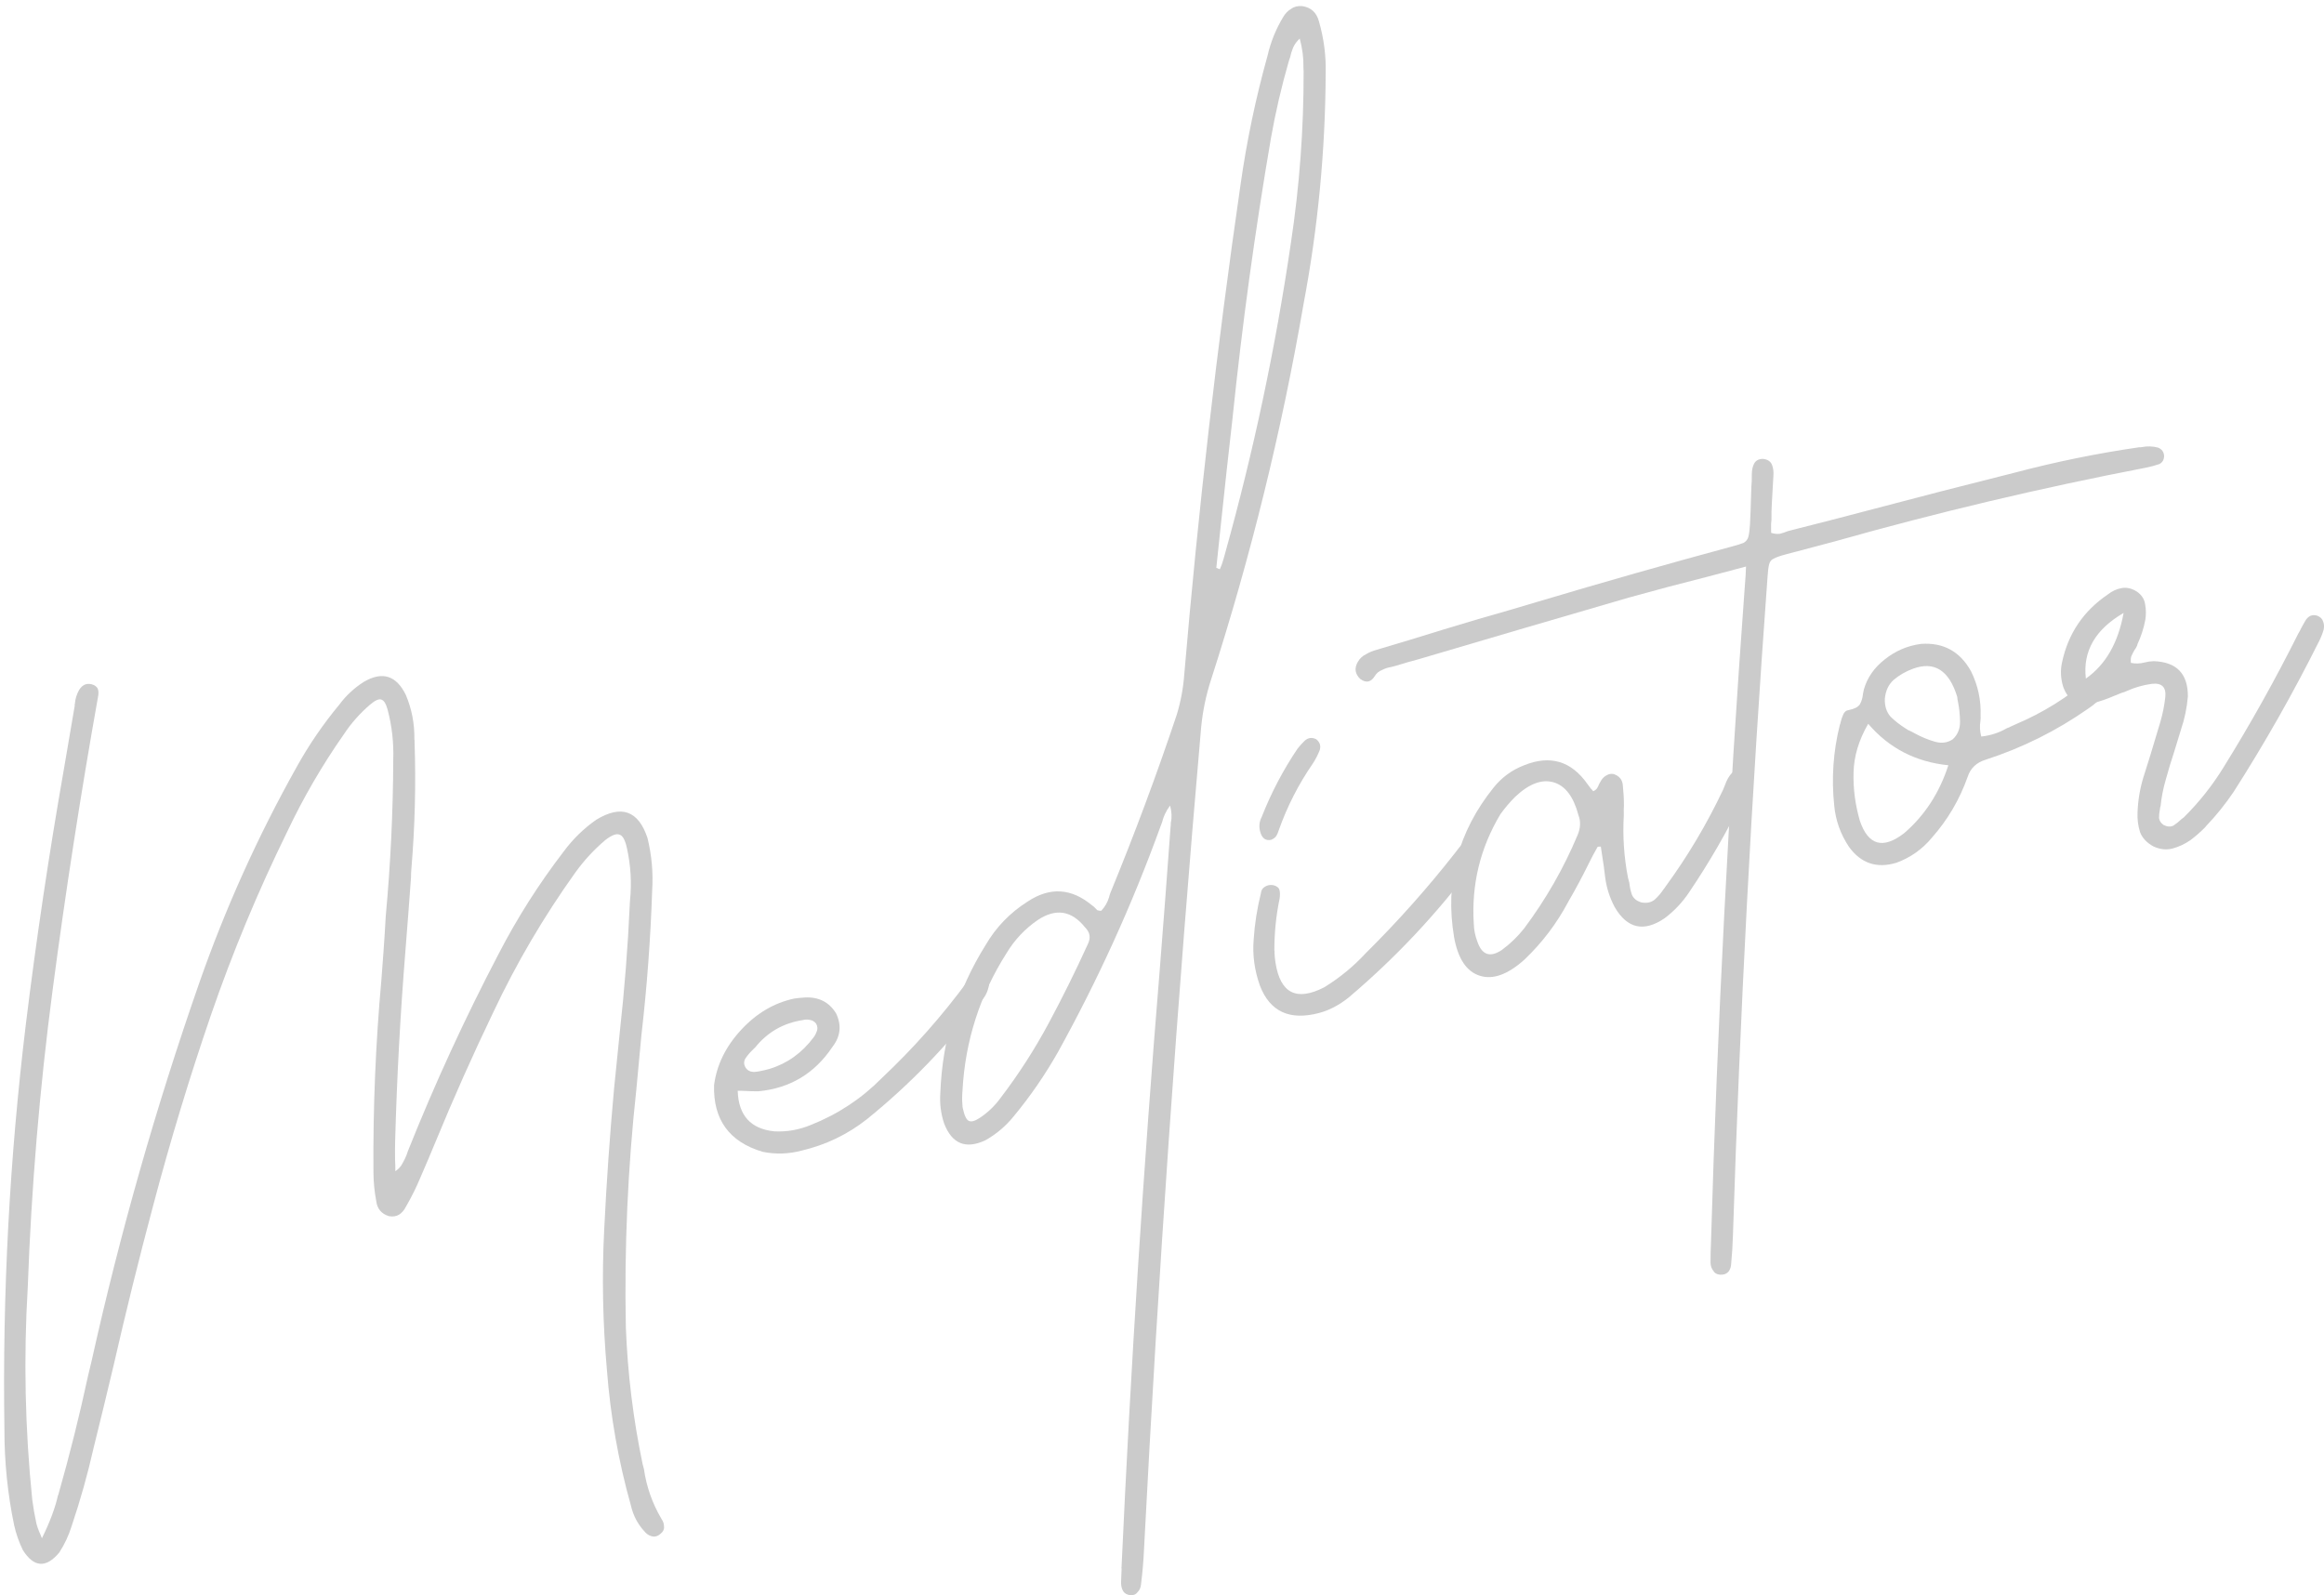 <svg width="252" height="173" viewBox="0 0 252 173" fill="none" xmlns="http://www.w3.org/2000/svg">
<path d="M64.648 88.902C67.372 87.243 69.227 87.904 70.212 90.885C70.669 92.757 70.837 94.645 70.718 96.552C70.544 101.794 70.154 107.034 69.55 112.272C69.367 114.235 69.184 116.197 69 118.16C68.067 126.728 67.688 135.324 67.864 143.95C68.053 148.939 68.658 153.876 69.678 158.762C69.727 158.945 69.775 159.127 69.823 159.31C70.098 161.229 70.732 163.034 71.727 164.723C71.913 164.986 72.004 165.255 71.999 165.53C72.04 165.832 71.915 166.099 71.625 166.332C71.309 166.611 70.98 166.699 70.64 166.593C70.346 166.515 70.082 166.331 69.849 166.041C69.133 165.254 68.653 164.327 68.409 163.259C67.059 158.46 66.194 153.572 65.813 148.595C65.357 143.481 65.258 138.39 65.517 133.321C65.766 128.216 66.121 123.142 66.582 118.098C66.782 116.052 66.987 114.025 67.197 112.016C67.718 107.347 68.083 102.68 68.293 98.015C68.3 97.896 68.308 97.777 68.315 97.658C68.508 95.731 68.394 93.828 67.974 91.947C67.788 91.098 67.525 90.621 67.185 90.516C66.835 90.374 66.32 90.569 65.64 91.1C64.427 92.125 63.349 93.289 62.406 94.594C58.956 99.414 55.981 104.48 53.482 109.79C51.266 114.401 49.184 119.074 47.235 123.809C46.712 125.08 46.171 126.356 45.612 127.637C45.16 128.733 44.626 129.813 44.009 130.874C43.831 131.234 43.592 131.512 43.292 131.709C42.993 131.905 42.618 131.966 42.169 131.889C41.359 131.635 40.903 131.092 40.799 130.26C40.602 129.219 40.5 128.171 40.494 127.118C40.442 120.139 40.73 113.188 41.356 106.264C41.434 105.228 41.511 104.192 41.588 103.156C41.68 101.882 41.758 100.63 41.824 99.402C42.349 93.716 42.622 88.038 42.643 82.368C42.7 80.517 42.496 78.716 42.032 76.964C41.858 76.307 41.624 75.939 41.329 75.861C41.072 75.773 40.671 75.957 40.128 76.414C39.015 77.373 38.068 78.444 37.288 79.627C34.935 82.985 32.883 86.517 31.13 90.223C27.96 96.688 25.204 103.317 22.863 110.109C20.549 116.855 18.474 123.694 16.638 130.626C15.089 136.427 13.646 142.258 12.308 148.121C11.607 151.08 10.889 154.043 10.152 157.012C9.505 159.879 8.711 162.706 7.77 165.495C7.454 166.516 7.005 167.475 6.423 168.371C4.999 170.077 3.688 169.994 2.49 168.124C2.066 167.26 1.746 166.349 1.531 165.39C0.824 161.983 0.473 158.522 0.479 155.004C0.255 140.298 1.034 125.619 2.816 110.967C3.943 101.801 5.308 92.65 6.911 83.514C7.309 81.182 7.707 78.85 8.105 76.518C8.085 76.445 8.089 76.386 8.116 76.34C8.163 75.78 8.321 75.27 8.589 74.808C8.974 74.198 9.494 74.021 10.148 74.278C10.415 74.402 10.578 74.574 10.636 74.793C10.694 75.012 10.689 75.287 10.62 75.618C8.735 86.195 7.093 96.806 5.694 107.45C4.295 118.095 3.4 128.8 3.011 139.568C2.551 147.268 2.713 154.959 3.498 162.642C3.611 163.511 3.761 164.369 3.947 165.219C3.956 165.255 3.966 165.292 3.976 165.328C4.024 165.511 4.11 165.761 4.234 166.08C4.318 166.253 4.423 166.499 4.546 166.818C5.41 165.065 5.993 163.505 6.294 162.136C6.331 162.126 6.344 162.103 6.334 162.067C7.548 157.8 8.619 153.512 9.548 149.203C9.678 148.661 9.807 148.119 9.937 147.577C13.022 133.712 16.907 120.066 21.592 106.637C24.436 98.501 27.967 90.671 32.185 83.147C33.507 80.765 35.042 78.523 36.79 76.419C37.509 75.447 38.386 74.629 39.421 73.964C41.446 72.763 42.978 73.237 44.016 75.384C44.65 76.895 44.957 78.494 44.934 80.179C44.954 80.252 44.96 80.349 44.952 80.468C45.108 85.036 44.993 89.617 44.609 94.211C44.577 94.532 44.563 94.848 44.567 95.16C44.375 97.828 44.17 100.519 43.952 103.233C43.406 110.018 43.038 116.815 42.85 123.623C42.831 124.292 42.828 125.015 42.839 125.794C42.862 126.178 42.873 126.586 42.87 127.016C43.233 126.764 43.489 126.481 43.641 126.167C43.829 125.844 43.98 125.531 44.095 125.227C44.139 125.098 44.183 124.969 44.227 124.84C47.138 117.545 50.422 110.406 54.08 103.421C56.095 99.528 58.439 95.84 61.111 92.359C62.117 90.999 63.296 89.846 64.648 88.902Z" fill="#CBCBCB"/>
<path d="M107.278 106.496C107.216 107.294 106.928 107.975 106.414 108.541C102.799 113.327 98.659 117.607 93.995 121.382C91.893 123.033 89.537 124.165 86.926 124.778C85.502 125.155 84.088 125.198 82.682 124.906C79.077 123.83 77.326 121.423 77.429 117.685C77.71 115.501 78.685 113.504 80.354 111.695C82.023 109.886 83.949 108.75 86.132 108.289C86.47 108.239 86.831 108.202 87.216 108.178C88.753 108.083 89.901 108.658 90.661 109.902C91.274 111.185 91.144 112.391 90.272 113.521C88.343 116.415 85.663 118.023 82.233 118.346C81.766 118.352 81.294 118.34 80.818 118.31C80.579 118.295 80.305 118.29 79.993 118.295C80.076 120.968 81.402 122.433 83.97 122.69C85.318 122.763 86.642 122.529 87.945 121.989C90.878 120.821 93.437 119.128 95.622 116.908C99.03 113.7 102.128 110.204 104.914 106.419C105.085 106.178 105.273 105.933 105.481 105.683C105.761 105.413 106.108 105.322 106.521 105.407C107.009 105.629 107.262 105.992 107.278 106.496ZM81.906 113.569C81.815 113.671 81.707 113.778 81.58 113.89C81.3 114.159 81.048 114.46 80.823 114.793C80.636 115.116 80.645 115.446 80.851 115.782C81.048 116.082 81.343 116.238 81.737 116.251C82.121 116.227 82.532 116.157 82.971 116.041C83.117 116.002 83.281 115.959 83.463 115.91C85.379 115.325 86.97 114.181 88.237 112.478C88.381 112.283 88.497 112.057 88.585 111.8C88.673 111.542 88.642 111.277 88.492 111.004C88.314 110.777 88.084 110.643 87.799 110.602C87.551 110.55 87.299 110.558 87.044 110.626C84.942 110.948 83.229 111.929 81.906 113.569Z" fill="#CBCBCB"/>
<path d="M143.749 7.946C143.711 16.355 142.912 24.691 141.351 32.956C138.962 46.793 135.612 60.395 131.302 73.764C130.767 75.429 130.415 77.124 130.247 78.848C127.649 108.56 125.583 138.287 124.049 168.03C123.993 169.295 123.883 170.574 123.718 171.868C123.686 172.189 123.561 172.456 123.344 172.67C123.174 172.911 122.909 173.02 122.552 172.997C122.185 172.938 121.931 172.791 121.79 172.555C121.649 172.318 121.572 172.026 121.558 171.679C121.578 171.165 121.599 170.652 121.619 170.139C121.6 170.066 121.599 169.988 121.616 169.905C122.604 148.276 123.987 126.659 125.764 105.056C126.169 99.948 126.555 94.846 126.924 89.748C126.948 89.546 126.959 89.368 126.957 89.212C127.087 88.67 127.06 88.052 126.876 87.358C126.445 87.941 126.156 88.545 126.009 89.17C125.965 89.299 125.907 89.451 125.837 89.626C122.768 98.095 119.054 106.267 114.694 114.141C113.308 116.578 111.729 118.872 109.954 121.021C109.072 122.115 108.036 122.995 106.845 123.662C104.725 124.653 103.237 124.051 102.382 121.856C102.019 120.78 101.88 119.664 101.964 118.509C102.186 112.708 103.819 107.373 106.865 102.504C107.992 100.564 109.509 98.991 111.415 97.782C113.838 96.164 116.18 96.305 118.442 98.206C118.534 98.26 118.608 98.318 118.664 98.382C118.775 98.508 118.882 98.617 118.984 98.707C119.113 98.751 119.255 98.772 119.411 98.77C119.808 98.352 120.09 97.867 120.256 97.315C120.291 97.15 120.343 96.98 120.414 96.805C123.027 90.448 125.424 84.013 127.604 77.497C128.042 76.053 128.314 74.575 128.421 73.062C129.931 55.318 131.964 37.631 134.52 20C135.187 15.292 136.162 10.64 137.444 6.042C137.789 4.544 138.356 3.144 139.144 1.842C139.358 1.472 139.634 1.185 139.97 0.978C140.296 0.736 140.697 0.629 141.174 0.659C142.147 0.792 142.764 1.351 143.025 2.337C143.554 4.189 143.796 6.059 143.749 7.946ZM117.964 102.376C118.294 101.703 118.194 101.104 117.664 100.58C116.2 98.741 114.488 98.472 112.528 99.773C111.14 100.726 110.012 101.924 109.144 103.365C106.249 107.921 104.656 112.894 104.366 118.283C104.318 118.843 104.316 119.351 104.359 119.808C104.362 119.964 104.377 120.097 104.406 120.206C104.573 120.982 104.79 121.433 105.057 121.557C105.324 121.682 105.708 121.58 106.207 121.252C107.105 120.663 107.869 119.933 108.498 119.063C110.441 116.517 112.171 113.833 113.688 111.009C115.206 108.185 116.631 105.307 117.964 102.376ZM132.274 61.729C132.345 61.554 132.416 61.379 132.487 61.204C132.619 60.817 132.732 60.435 132.828 60.059C135.916 49.006 138.296 37.789 139.968 26.409C140.907 20.222 141.37 14.006 141.356 7.76C141.354 7.604 141.347 7.43 141.335 7.238C141.358 6.294 141.225 5.275 140.935 4.18C140.591 4.505 140.349 4.843 140.207 5.193C140.065 5.543 139.96 5.883 139.892 6.214C139.848 6.343 139.804 6.472 139.76 6.6C138.965 9.35 138.317 12.139 137.816 14.967C136.08 25.076 134.688 35.23 133.64 45.429C133.215 49.136 132.809 52.837 132.421 56.533C132.243 58.221 132.066 59.909 131.888 61.597C131.924 61.587 131.966 61.596 132.012 61.623C132.104 61.676 132.192 61.712 132.274 61.729Z" fill="#CBCBCB"/>
<path d="M143.032 109.856C139.856 110.697 137.722 109.72 136.63 106.923C136.029 105.246 135.8 103.569 135.941 101.891C136.046 100.222 136.307 98.552 136.723 96.879C136.755 96.558 136.889 96.327 137.125 96.186C137.388 95.999 137.703 95.935 138.071 95.994C138.448 96.09 138.67 96.265 138.738 96.521C138.805 96.776 138.81 97.088 138.751 97.455C138.373 99.274 138.184 101.14 138.183 103.055C138.212 103.164 138.218 103.26 138.201 103.343C138.215 103.691 138.252 104.052 138.312 104.427C138.835 107.726 140.592 108.608 143.584 107.073C145.264 106.042 146.771 104.803 148.107 103.355C151.603 99.89 154.854 96.236 157.859 92.393C158.856 90.996 159.616 90.619 160.138 91.262C160.528 91.705 160.644 92.143 160.486 92.576C160.354 92.962 160.152 93.309 159.882 93.615C159.855 93.661 159.842 93.684 159.842 93.684C155.868 99.034 151.329 103.869 146.224 108.19C145.191 109.011 144.127 109.566 143.032 109.856ZM137.823 91.079C137.266 91.188 136.887 90.937 136.686 90.326C136.485 89.715 136.528 89.138 136.813 88.593C137.839 85.978 139.137 83.505 140.707 81.175C140.941 80.878 141.198 80.595 141.478 80.326C141.858 79.991 142.274 79.939 142.726 80.171C143.125 80.495 143.249 80.892 143.1 81.361C142.888 81.886 142.643 82.361 142.365 82.786C140.812 85.034 139.577 87.451 138.66 90.037C138.599 90.249 138.515 90.447 138.408 90.632C138.3 90.816 138.106 90.966 137.823 91.079Z" fill="#CBCBCB"/>
<path d="M188.827 83.661C189.224 83.83 189.46 84.06 189.538 84.352C189.615 84.644 189.606 84.978 189.511 85.355C189.388 85.778 189.225 86.193 189.02 86.599C187.302 90.14 185.348 93.528 183.158 96.765C182.432 97.856 181.547 98.793 180.505 99.577C178.255 101.111 176.449 100.71 175.089 98.375C174.543 97.348 174.198 96.267 174.054 95.134C173.97 94.375 173.863 93.602 173.733 92.816C173.683 92.478 173.632 92.14 173.582 91.802C173.582 91.802 173.563 91.806 173.527 91.816C173.408 91.809 173.312 91.815 173.239 91.834C172.89 92.434 172.564 93.048 172.261 93.675C171.576 95.067 170.844 96.433 170.066 97.772C168.816 100.135 167.225 102.236 165.29 104.077C163.49 105.686 161.886 106.267 160.479 105.82C159.035 105.382 158.099 103.989 157.672 101.641C156.663 95.62 158.098 90.2 161.979 85.383C162.861 84.29 163.958 83.492 165.27 82.988C168.093 81.849 170.383 82.532 172.14 85.035C172.262 85.198 172.383 85.361 172.504 85.525C172.606 85.615 172.69 85.71 172.756 85.809C172.965 85.715 173.11 85.598 173.191 85.46C173.271 85.321 173.347 85.165 173.417 84.99C173.498 84.851 173.578 84.713 173.659 84.574C173.83 84.334 174.02 84.166 174.229 84.072C174.429 83.941 174.671 83.896 174.955 83.938C175.553 84.131 175.888 84.511 175.96 85.078C176.044 85.837 176.087 86.587 176.088 87.329C176.066 87.686 176.061 88.039 176.075 88.387C175.943 90.688 176.094 92.953 176.528 95.181C176.576 95.364 176.624 95.546 176.673 95.729C176.725 96.223 176.823 96.666 176.966 97.058C177.145 97.44 177.47 97.705 177.939 97.855C178.518 97.975 179.002 97.885 179.392 97.587C179.772 97.252 180.101 96.872 180.378 96.446C180.469 96.344 180.541 96.247 180.594 96.155C183.003 92.861 185.083 89.36 186.836 85.654C186.907 85.479 186.977 85.304 187.048 85.129C187.136 84.871 187.247 84.627 187.381 84.396C187.542 84.119 187.718 83.897 187.908 83.729C188.134 83.552 188.441 83.529 188.827 83.661ZM171.077 90.532C171.387 89.785 171.414 89.075 171.157 88.401C170.625 86.393 169.725 85.206 168.456 84.839C167.187 84.472 165.802 84.995 164.301 86.409C163.714 86.994 163.178 87.624 162.693 88.3C160.5 91.966 159.539 95.932 159.809 100.196C159.828 100.856 159.96 101.504 160.207 102.142C160.704 103.573 161.582 103.867 162.844 103.025C163.759 102.353 164.568 101.572 165.27 100.683C167.635 97.518 169.57 94.134 171.077 90.532Z" fill="#CBCBCB"/>
<path d="M234.017 48.544C234.413 48.713 234.628 49.008 234.662 49.428C234.658 49.859 234.484 50.159 234.138 50.329C233.637 50.501 233.126 50.636 232.605 50.735C221.269 52.918 210.059 55.575 198.975 58.707C197.186 59.181 195.398 59.655 193.609 60.129C193.025 60.283 192.597 60.436 192.324 60.586C192.078 60.69 191.916 60.889 191.838 61.184C191.759 61.478 191.701 61.923 191.664 62.519C189.918 86.302 188.666 110.11 187.91 133.944C187.879 135.007 187.812 136.079 187.708 137.162C187.676 137.483 187.569 137.745 187.389 137.949C187.172 138.163 186.885 138.258 186.528 138.236C186.17 138.214 185.916 138.066 185.766 137.793C185.589 137.567 185.493 137.28 185.479 136.932C185.478 136.19 185.495 135.443 185.53 134.692C186.225 111.07 187.438 87.486 189.17 63.941C189.2 63.465 189.238 62.947 189.285 62.387C189.291 62.112 189.305 61.796 189.327 61.439C187.94 61.806 186.571 62.169 185.221 62.526C182.291 63.264 179.426 64.023 176.625 64.804C169.044 67.007 161.469 69.229 153.898 71.469C153.058 71.692 152.224 71.932 151.394 72.191C151.211 72.239 151.029 72.288 150.846 72.336C150.508 72.387 150.184 72.492 149.875 72.652C149.52 72.785 149.248 73.013 149.061 73.337C148.648 73.993 148.128 74.091 147.498 73.633C146.923 73.083 146.836 72.461 147.239 71.768C147.453 71.399 147.752 71.125 148.134 70.945C148.47 70.739 148.857 70.578 149.295 70.462C150.453 70.116 151.612 69.77 152.77 69.424C155.296 68.638 157.809 67.874 160.308 67.134C162.489 66.517 164.646 65.887 166.78 65.244C173.767 63.158 180.76 61.169 187.758 59.276C188.379 59.112 188.812 58.977 189.058 58.873C189.33 58.723 189.506 58.501 189.584 58.206C189.662 57.912 189.72 57.467 189.758 56.871C189.808 55.881 189.845 54.915 189.868 53.971C189.881 53.577 189.894 53.183 189.907 52.789C189.946 52.349 189.963 51.895 189.956 51.428C189.959 50.998 190.037 50.626 190.188 50.312C190.366 49.952 190.689 49.769 191.156 49.763C191.679 49.819 192.012 50.044 192.154 50.435C192.288 50.791 192.334 51.189 192.295 51.629C192.244 52.619 192.189 53.59 192.129 54.544C192.092 55.14 192.078 55.749 192.086 56.372C192.045 56.656 192.031 56.972 192.045 57.32C192.047 57.476 192.049 57.632 192.051 57.787C192.392 57.892 192.713 57.925 193.014 57.884C193.306 57.806 193.593 57.711 193.876 57.597C194.022 57.558 194.168 57.519 194.314 57.481C197.061 56.792 199.785 56.09 202.486 55.374C207.815 53.962 213.136 52.592 218.448 51.263C222.901 50.083 227.404 49.164 231.956 48.505C232.075 48.512 232.171 48.506 232.244 48.487C232.838 48.369 233.429 48.388 234.017 48.544Z" fill="#CBCBCB"/>
<path d="M228.249 75.21C227.718 75.858 227.103 76.412 226.404 76.87C222.975 79.263 219.282 81.101 215.325 82.383C214.313 82.691 213.658 83.314 213.359 84.252C212.487 86.71 211.194 88.908 209.481 90.846C208.445 92.097 207.162 93.003 205.631 93.565C203.497 94.209 201.781 93.628 200.482 91.824C199.575 90.463 199.046 88.981 198.895 87.381C198.579 84.418 198.781 81.493 199.5 78.607C199.527 78.561 199.549 78.496 199.566 78.414C199.635 78.083 199.732 77.784 199.856 77.517C199.971 77.213 200.179 77.04 200.481 77C201.075 76.881 201.47 76.679 201.668 76.392C201.855 76.069 201.969 75.687 202.009 75.247C202.043 75.082 202.077 74.916 202.112 74.751C202.479 73.482 203.228 72.404 204.361 71.519C205.52 70.586 206.836 70.023 208.308 69.828C210.723 69.657 212.528 70.644 213.721 72.789C214.475 74.308 214.823 75.915 214.764 77.61C214.776 77.802 214.769 77.999 214.745 78.201C214.651 78.734 214.682 79.292 214.837 79.876C215.861 79.761 216.796 79.455 217.64 78.958C217.786 78.919 217.909 78.867 218.009 78.801C218.219 78.707 218.428 78.612 218.637 78.518C221.551 77.277 224.216 75.614 226.632 73.529C226.912 73.259 227.193 73.067 227.476 72.954C227.795 72.83 228.107 72.903 228.413 73.174C228.738 73.517 228.853 73.878 228.758 74.254C228.689 74.585 228.52 74.904 228.249 75.21ZM206.479 90.352C208.706 88.434 210.301 85.98 211.267 82.99C207.736 82.636 204.839 81.138 202.576 78.495C201.557 80.25 201.027 82.011 200.988 83.779C200.939 85.511 201.165 87.248 201.665 88.991C202.573 91.68 204.178 92.134 206.479 90.352ZM211.75 80.167C212.283 79.674 212.544 79.038 212.534 78.26C212.523 77.481 212.444 76.741 212.296 76.037C212.258 75.891 212.237 75.741 212.235 75.585C211.352 72.694 209.753 71.672 207.439 72.52C206.655 72.805 205.96 73.204 205.353 73.717C204.783 74.219 204.459 74.911 204.379 75.791C204.354 76.579 204.564 77.226 205.011 77.733C205.485 78.194 206.026 78.616 206.636 79.002C206.683 79.029 206.729 79.055 206.775 79.082C206.831 79.146 206.9 79.186 206.983 79.203C207.204 79.301 207.43 79.416 207.661 79.551C208.39 79.944 209.113 80.24 209.83 80.441C210.547 80.641 211.187 80.55 211.75 80.167Z" fill="#CBCBCB"/>
<path d="M251.267 66.768C251.617 66.91 251.831 67.126 251.908 67.418C252.012 67.664 252.03 67.953 251.961 68.283C251.839 68.706 251.676 69.121 251.471 69.527C248.664 75.153 245.576 80.6 242.206 85.868C241.309 87.199 240.309 88.441 239.208 89.592C239.171 89.602 239.158 89.625 239.168 89.661C238.644 90.191 238.106 90.665 237.553 91.085C236.927 91.524 236.267 91.836 235.574 92.019C234.917 92.194 234.233 92.121 233.524 91.801C232.794 91.408 232.306 90.893 232.059 90.255C231.839 89.571 231.747 88.854 231.782 88.102C231.828 86.801 232.039 85.534 232.416 84.301C232.67 83.492 232.924 82.682 233.178 81.873C233.528 80.686 233.891 79.477 234.268 78.244C234.513 77.398 234.688 76.512 234.794 75.585C234.898 74.503 234.401 74.029 233.304 74.163C232.363 74.296 231.473 74.551 230.636 74.929C230.463 75.014 230.267 75.085 230.048 75.143C229.766 75.257 229.483 75.371 229.201 75.485C228.5 75.788 227.785 76.036 227.054 76.229C225.412 76.664 224.3 76.08 223.719 74.476C223.441 73.573 223.401 72.686 223.599 71.813C224.261 68.707 225.917 66.257 228.566 64.462C229.019 64.107 229.506 63.88 230.026 63.782C230.584 63.673 231.144 63.798 231.708 64.156C232.235 64.525 232.535 64.992 232.607 65.559C232.706 66.08 232.713 66.625 232.63 67.194C232.451 68.139 232.161 69.037 231.761 69.885C231.77 69.921 231.762 69.963 231.735 70.009C231.664 70.184 231.57 70.346 231.453 70.494C231.319 70.725 231.203 70.951 231.105 71.172C231.044 71.383 231.029 71.622 231.06 71.887C231.556 71.99 232.06 71.974 232.571 71.838C232.863 71.761 233.183 71.715 233.531 71.701C236.014 71.785 237.25 73.059 237.239 75.523C237.137 76.761 236.888 77.96 236.492 79.12C236.265 79.883 236.024 80.67 235.77 81.479C235.444 82.464 235.142 83.462 234.864 84.473C234.575 85.448 234.382 86.417 234.286 87.38C234.242 87.509 234.216 87.633 234.209 87.752C234.14 88.083 234.108 88.404 234.112 88.715C234.153 89.017 234.317 89.266 234.604 89.464C235.01 89.669 235.367 89.691 235.676 89.531C235.976 89.335 236.266 89.102 236.546 88.832C236.609 88.776 236.691 88.716 236.79 88.65C238.462 86.996 239.911 85.167 241.138 83.163C244.04 78.487 246.729 73.673 249.206 68.72C249.233 68.674 249.273 68.605 249.327 68.512C249.532 68.106 249.742 67.719 249.956 67.35C250.278 66.796 250.715 66.602 251.267 66.768ZM226.179 73.59C228.32 72.085 229.684 69.712 230.27 66.471C227.19 68.263 225.827 70.636 226.179 73.59Z" fill="#CBCBCB"/>
</svg>

